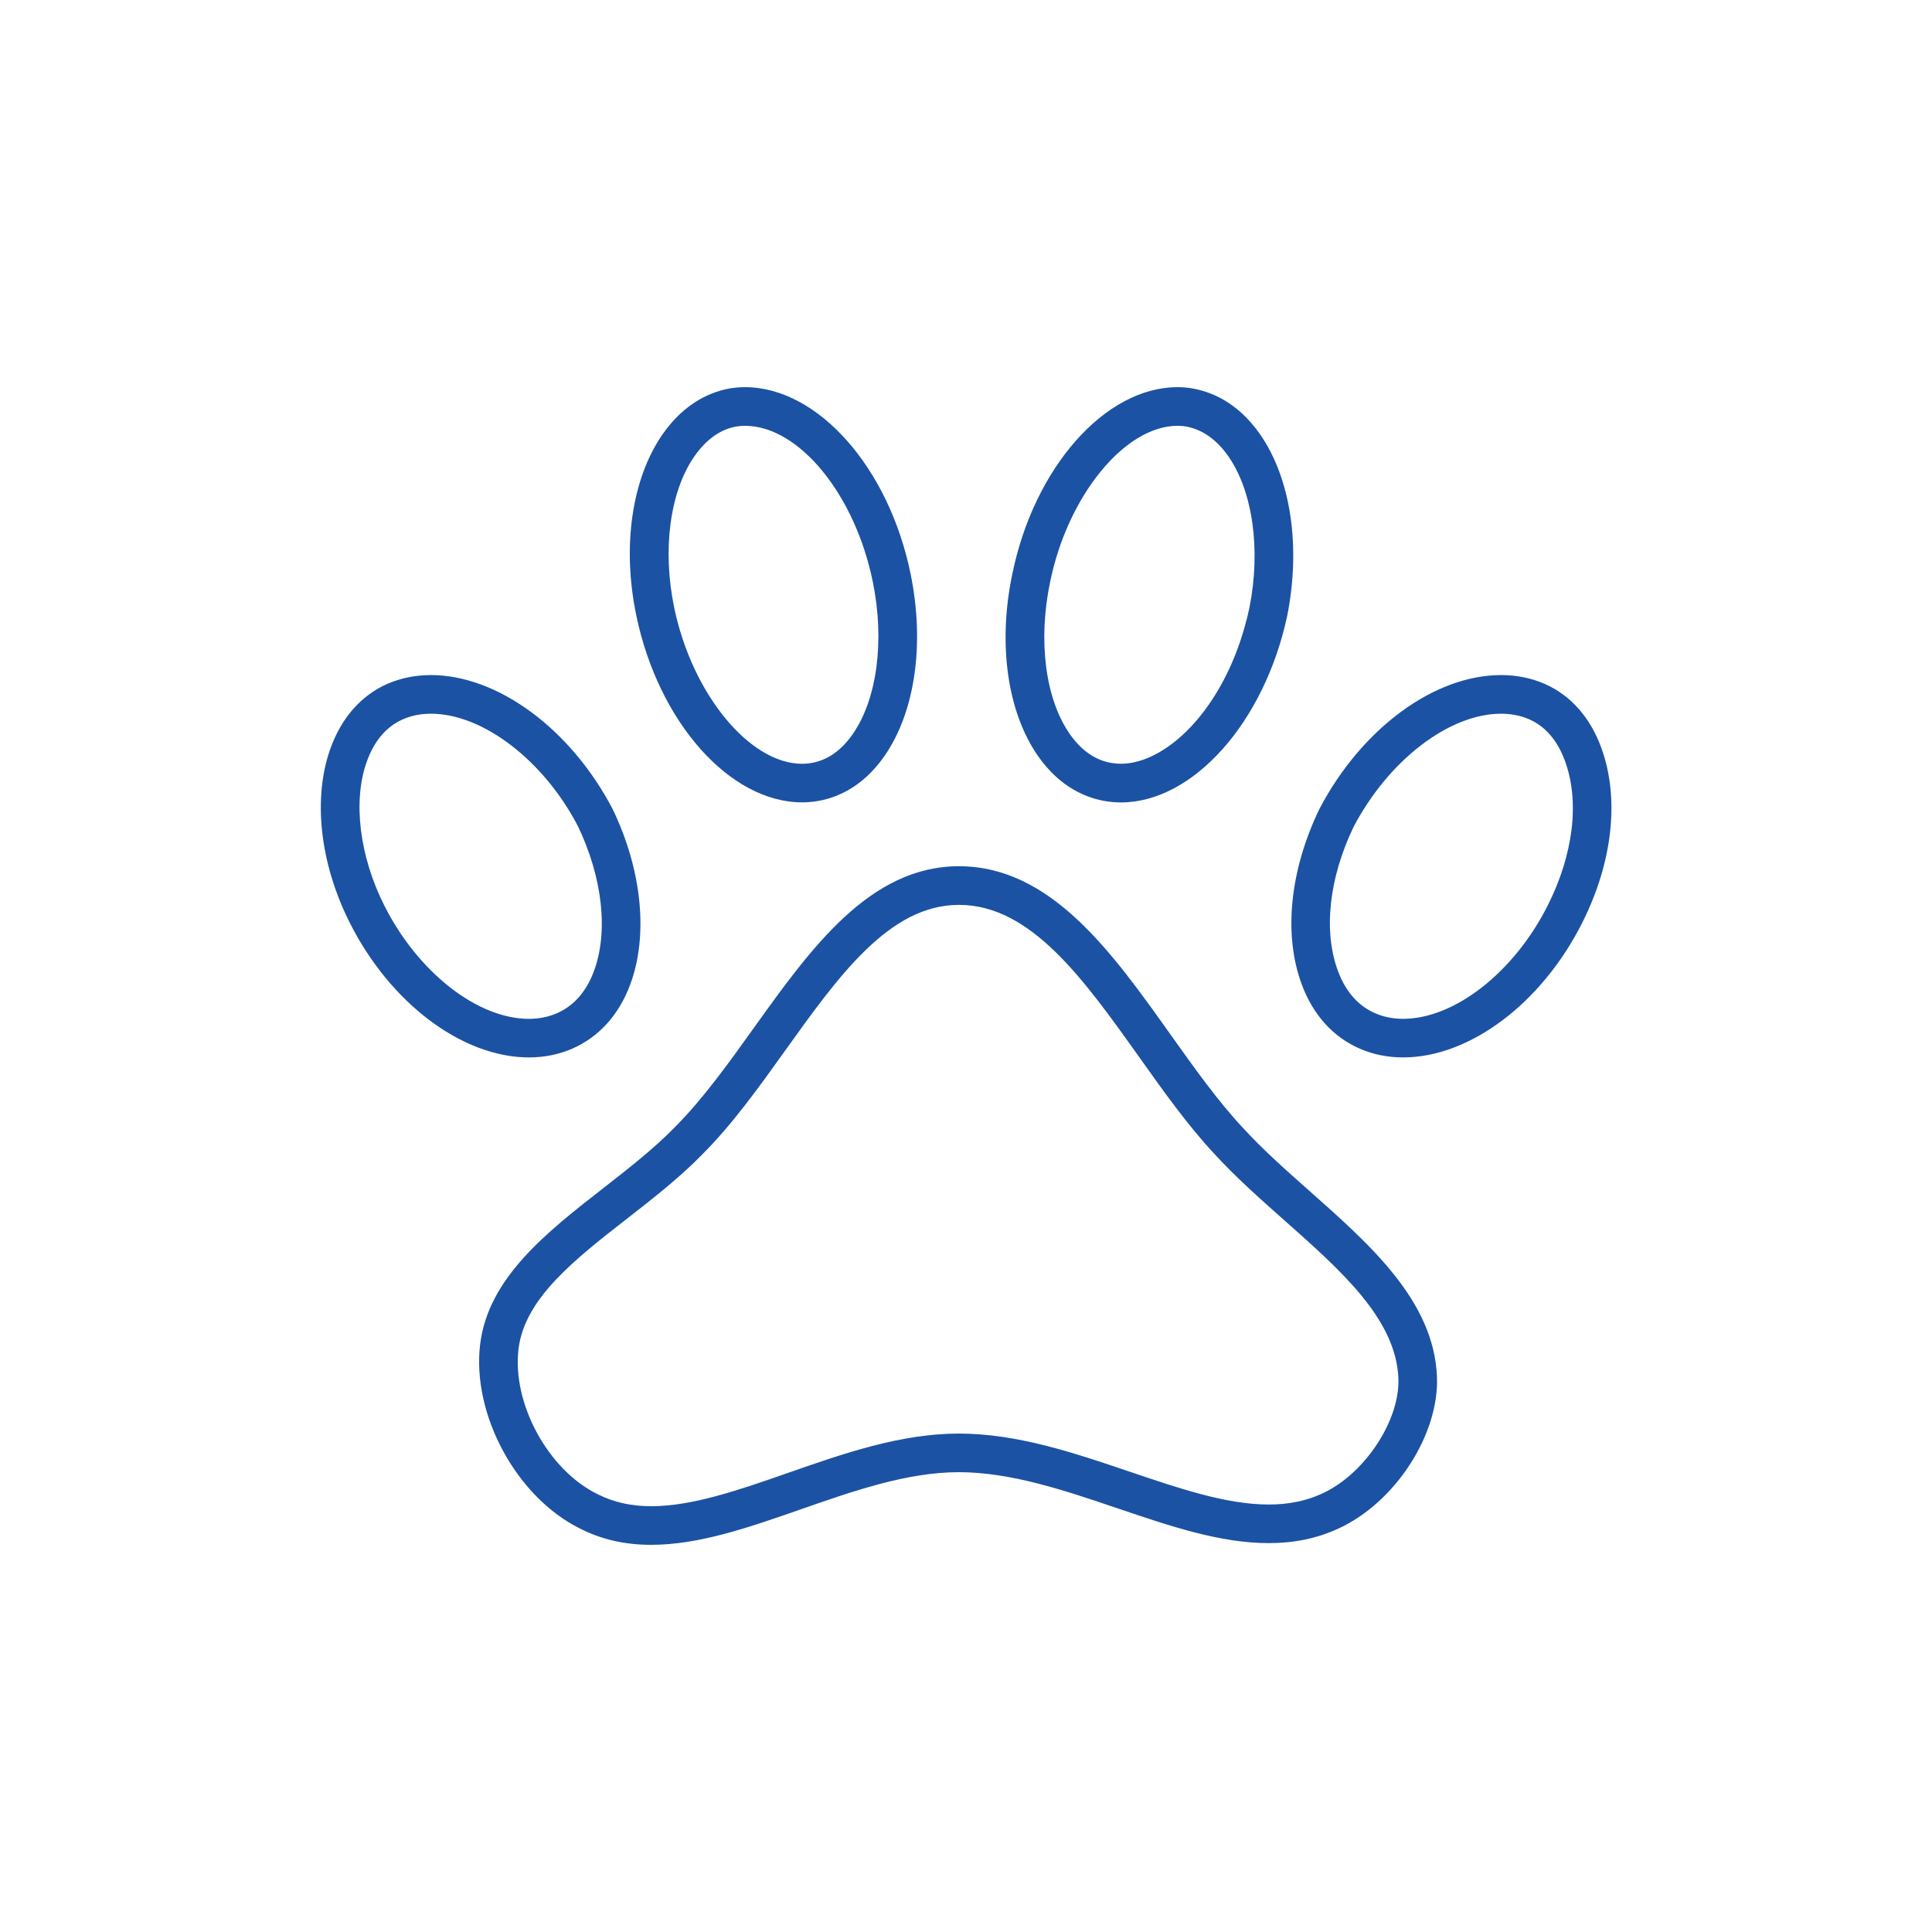 <?xml version="1.0" encoding="utf-8"?>
<!-- Generator: Adobe Illustrator 27.4.1, SVG Export Plug-In . SVG Version: 6.00 Build 0)  -->
<svg version="1.1" xmlns="http://www.w3.org/2000/svg" xmlns:xlink="http://www.w3.org/1999/xlink" x="0px" y="0px" width="50px"
	 height="50px" viewBox="0 0 50 50" enable-background="new 0 0 50 50" xml:space="preserve">
<g id="Layer_1">
	<g id="Opis">
		<g>
			<g>
				<rect y="8" fill="none" width="263.472" height="34"/>
			</g>
		</g>
	</g>
	<g id="Ikone">
		<g>
			<path fill="#1B52A4" d="M30.473,11.02c0.068,0,0.136,0.005,0.184,0.011c0.441,0.071,0.822,0.333,1.133,0.778
				c0.634,0.912,0.843,2.417,0.546,3.914c-0.539,2.53-2.114,4.043-3.326,4.043c-0.073,0-0.146-0.006-0.221-0.017
				c-0.43-0.065-0.803-0.32-1.107-0.758c-0.628-0.905-0.823-2.406-0.506-3.925
				C27.629,12.835,29.108,11.02,30.473,11.02 M19.281,11.02c1.396,0,2.849,1.777,3.309,4.047
				c0.309,1.52,0.109,3.027-0.523,3.934c-0.301,0.432-0.668,0.684-1.092,0.749c-0.071,0.011-0.144,0.017-0.215,0.017
				c-1.363,0-2.849-1.811-3.311-4.039c-0.312-1.494-0.115-2.991,0.514-3.907c0.312-0.453,0.691-0.718,1.107-0.785
				C19.138,11.026,19.209,11.02,19.281,11.02 M38.847,18.471c0.261,0,0.505,0.048,0.721,0.141
				c0.428,0.186,0.743,0.554,0.938,1.094c0.378,1.046,0.214,2.405-0.451,3.727
				c-0.869,1.728-2.408,2.934-3.744,2.934c-0.259,0-0.501-0.048-0.721-0.144c-0.44-0.191-0.764-0.558-0.963-1.091
				c-0.385-1.036-0.233-2.407,0.403-3.731C35.934,19.676,37.504,18.471,38.847,18.471 M11.153,18.471
				c1.344,0,2.912,1.205,3.799,2.901c0.642,1.335,0.799,2.741,0.418,3.763c-0.197,0.531-0.521,0.898-0.96,1.089
				c-0.221,0.095-0.463,0.144-0.721,0.144c-1.335,0-2.875-1.207-3.744-2.934c-0.645-1.282-0.818-2.71-0.451-3.728
				c0.194-0.538,0.51-0.906,0.934-1.091C10.648,18.518,10.892,18.471,11.153,18.471 M24.817,23.418
				c1.861,0,3.225,1.915,4.675,3.953c0.61,0.858,1.24,1.744,1.919,2.473c0.556,0.611,1.225,1.203,1.815,1.726
				c1.491,1.321,2.899,2.568,2.964,4.096c0.047,1.093-0.876,2.49-1.979,2.99c-0.412,0.189-0.862,0.281-1.375,0.281
				c-1.093,0-2.308-0.412-3.597-0.849c-1.431-0.485-2.91-0.987-4.423-0.987c-1.508,0-2.983,0.515-4.413,1.014
				c-1.275,0.445-2.479,0.865-3.549,0.866c-0.519,0-0.971-0.101-1.393-0.314c-1.277-0.626-2.212-2.346-2.042-3.755
				c0.158-1.307,1.447-2.312,2.824-3.385c0.667-0.521,1.357-1.06,1.93-1.649
				c0.783-0.782,1.476-1.751,2.151-2.695C21.711,25.246,23.021,23.418,24.817,23.418 M30.473,10.02
				c-1.878,0-3.717,2.087-4.277,4.848c-0.375,1.799-0.127,3.554,0.665,4.694c0.583,0.838,1.29,1.102,1.778,1.176
				c0.123,0.019,0.247,0.029,0.371,0.029c1.866,0,3.715-2.072,4.304-4.834c0.355-1.796,0.092-3.55-0.704-4.694
				c-0.588-0.844-1.289-1.113-1.796-1.194C30.701,10.028,30.587,10.02,30.473,10.02L30.473,10.02z
				 M19.281,10.02c-0.12,0-0.237,0.009-0.351,0.025c-0.492,0.079-1.203,0.353-1.792,1.208
				c-0.791,1.151-1.041,2.9-0.67,4.678c0.573,2.756,2.417,4.834,4.29,4.834c0.121,0,0.245-0.009,0.366-0.028
				c0.484-0.074,1.184-0.336,1.762-1.166c0.795-1.139,1.05-2.898,0.683-4.705
				C23.01,12.104,21.166,10.02,19.281,10.02L19.281,10.02z M38.847,17.471c-1.728,0-3.61,1.381-4.702,3.467
				c-0.769,1.598-0.934,3.254-0.454,4.543c0.293,0.787,0.813,1.361,1.502,1.659
				c0.344,0.15,0.721,0.226,1.118,0.226c1.726,0,3.589-1.401,4.637-3.485c0.788-1.565,0.97-3.212,0.498-4.516
				c-0.287-0.796-0.797-1.373-1.478-1.67C39.622,17.546,39.246,17.471,38.847,17.471L38.847,17.471z M11.153,17.471
				c-0.398,0-0.773,0.075-1.12,0.224c-0.681,0.298-1.192,0.875-1.479,1.67c-0.464,1.286-0.278,2.974,0.498,4.516
				c1.049,2.084,2.913,3.485,4.638,3.485c0.396,0,0.772-0.076,1.118-0.226c0.69-0.3,1.209-0.873,1.501-1.658
				c0.473-1.27,0.31-2.956-0.454-4.544C14.769,18.864,12.881,17.471,11.153,17.471L11.153,17.471z M24.817,22.418
				c-2.31,0-3.832,2.125-5.307,4.183c-0.648,0.906-1.318,1.843-2.044,2.569c-0.538,0.554-1.202,1.072-1.85,1.577
				c-1.466,1.143-2.982,2.325-3.19,4.044c-0.22,1.823,0.95,3.967,2.595,4.773
				c0.554,0.28,1.153,0.416,1.833,0.416h0.001c1.24-0.001,2.521-0.448,3.879-0.922
				c1.349-0.471,2.743-0.958,4.082-0.958c1.347,0,2.745,0.474,4.101,0.934c1.367,0.463,2.659,0.902,3.918,0.902
				c0.66,0,1.247-0.122,1.792-0.372c1.476-0.67,2.625-2.438,2.561-3.942c-0.083-1.952-1.716-3.398-3.301-4.802
				c-0.603-0.533-1.224-1.085-1.738-1.65c-0.643-0.691-1.256-1.553-1.85-2.388
				C28.774,24.637,27.194,22.418,24.817,22.418L24.817,22.418z"/>
		</g>
	</g>
	<g id="Delovno">
	</g>
</g>
<g id="Work" display="none">
</g>
</svg>
